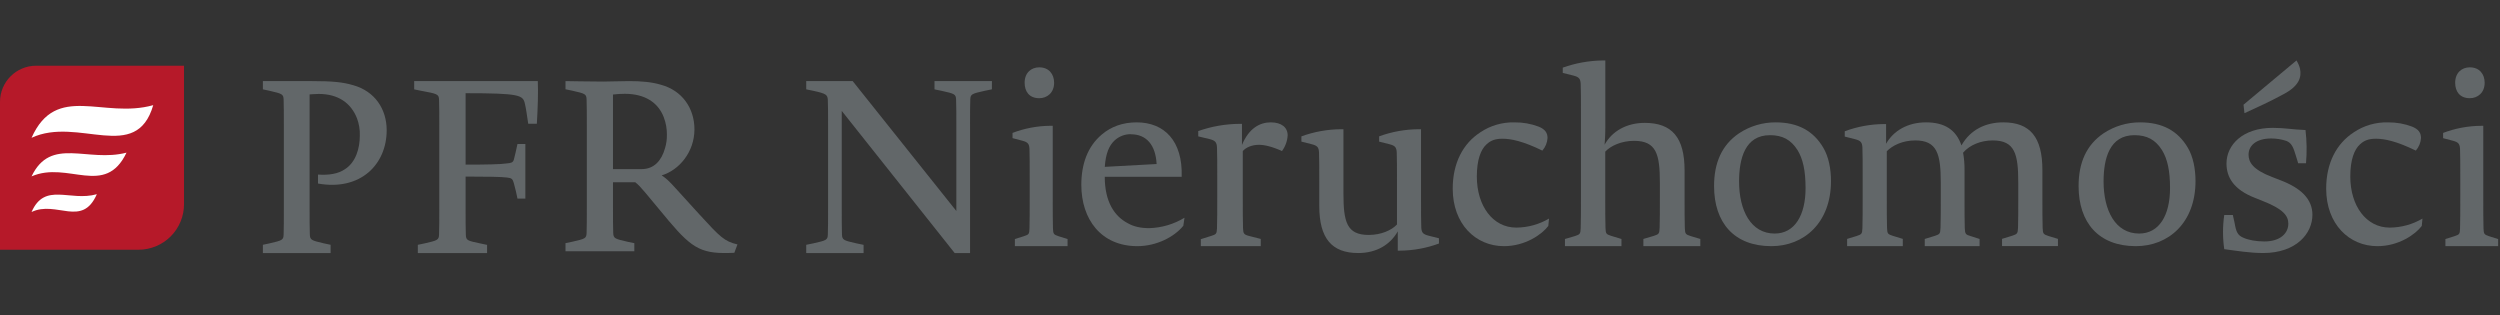 <svg width="951" height="120" viewBox="0 0 951 120" fill="none" xmlns="http://www.w3.org/2000/svg">
<rect x="0" y="0" width="951" height="120" fill="#333333" stroke="none"/>
<g clip-path="url(#clip0)">
<path fill-rule="evenodd" clip-rule="evenodd" d="M120.968 69.819V66.407C125.147 66.689 128.608 66.137 131.186 64.384C135.365 61.717 136.875 56.458 136.875 51.58C136.95 49.347 136.589 47.121 135.811 45.037C133.589 39.326 128.794 35.733 121.239 35.733C119.82 35.733 118.134 35.914 117.773 35.914V78.942C117.773 83.352 117.773 87.144 117.863 89.261C117.948 91.289 118.485 91.465 123.18 92.568L125.758 93.119V96.255H100V93.119L102.573 92.568C107.358 91.465 107.815 91.284 107.89 89.261C107.975 87.144 107.975 83.363 107.975 78.942V48.168C107.975 43.758 107.975 39.971 107.89 37.849C107.799 35.826 107.358 35.644 102.573 34.542L100 33.991V30.849H118.655C126.476 30.849 130.298 31.218 134.381 32.414C142.563 34.718 147.093 41.443 147.093 49.551C147.093 62.45 137.231 72.702 120.968 69.819Z" fill="#626769"/>
<path fill-rule="evenodd" clip-rule="evenodd" d="M204.2 47.069H200.936C200.392 43.657 200.212 41.727 199.663 39.417C198.939 36.191 197.753 35.458 177.114 35.458V62.623C184.844 62.623 190.48 62.529 192.846 62.16C194.478 61.978 195.12 61.884 195.479 60.688C196.023 58.747 196.208 57.551 196.845 54.788H199.848V75.547H196.845C196.393 73.341 196.208 72.409 195.479 69.736C195.028 68.081 194.663 67.712 192.846 67.53C190.845 67.254 185.024 67.166 177.114 67.166V78.96C177.114 83.37 177.114 87.23 177.207 89.375C177.299 91.398 177.751 91.58 182.647 92.594L185.28 93.146V96.255H158.94V93.124L161.573 92.572C166.392 91.47 166.936 91.288 167.012 89.264C167.105 87.142 167.105 83.365 167.105 78.943V48.172C167.105 43.761 167.105 39.974 167.012 37.851C166.925 35.827 166.289 35.645 160.196 34.543L157.558 33.992V30.849H204.58C204.76 35.364 204.58 40.894 204.216 47.069" fill="#626769"/>
<path d="M279.344 96.164C267.334 96.71 263.713 95.073 254.411 84.027L245.465 73.27C243.66 71.169 242.936 70.35 241.682 69.346H233.179V78.465C233.179 82.831 233.179 86.581 233.271 88.682C233.363 90.69 233.904 90.865 238.676 91.956L241.298 92.502V95.591H215.116V92.491L217.732 91.945C222.596 90.854 223.061 90.674 223.137 88.671C223.229 86.57 223.229 82.831 223.229 78.454V48.002C223.229 43.636 223.229 39.881 223.137 37.78C223.045 35.777 222.596 35.597 217.732 34.505L215.116 33.959V30.849C215.116 30.849 225.32 31.029 229.477 31.029C233.093 31.029 235.169 30.849 239.325 30.849C244.022 30.849 247.973 31.214 251.34 32.219C259.562 34.407 264.167 41.245 264.167 49.202C264.167 57.776 258.389 64.707 251.703 66.715C253.324 67.807 254.502 68.811 256.94 71.551L266.156 81.674C274.015 90.248 275.55 91.798 280.522 92.982L279.344 96.164ZM252.513 44.623C250.351 38.969 245.287 35.684 237.698 35.684C236.188 35.687 234.679 35.778 233.179 35.957V64.336H244.022C248.995 64.336 251.703 60.876 252.967 56.401C253.483 54.718 253.726 52.961 253.686 51.2C253.708 48.962 253.31 46.74 252.513 44.651V44.623Z" fill="#626769"/>
<path fill-rule="evenodd" clip-rule="evenodd" d="M377.313 33.98L374.633 34.532C369.648 35.635 369.167 35.816 369.095 37.84C369.006 39.963 369.006 43.739 369.006 48.161V96.255H363.152L320.198 42.184V78.954C320.198 83.365 320.198 87.153 320.287 89.275C320.381 91.299 320.94 91.481 325.825 92.583L328.505 93.135V96.255H306.685V93.124L309.371 92.572C314.355 91.47 314.826 91.282 314.909 89.264C315.003 87.142 315.003 83.365 315.003 78.943V48.172C315.003 43.761 315.003 40.249 314.909 38.127C314.815 36.103 314.45 35.64 309.371 34.537L306.685 33.986V30.849H324.363L363.795 80.266V48.172C363.795 43.761 363.795 39.974 363.7 37.851C363.612 35.822 363.147 35.645 358.162 34.543L355.482 33.992V30.849H377.324L377.313 33.98Z" fill="#626769"/>
<path d="M386.061 93.628V90.925L389.502 89.844C391.447 89.212 391.537 89.033 391.616 86.865C391.701 84.422 391.701 79.838 391.701 75.118V67.55C391.701 63.225 391.701 58.787 391.616 56.711C391.526 54.727 390.992 54.089 388.973 53.549L385.173 52.543V50.554C389.782 48.797 394.657 47.882 399.576 47.851H400.458V75.129C400.458 79.827 400.458 84.433 400.543 86.876C400.633 89.039 400.813 89.222 402.657 89.855L406.103 90.936V93.639L386.061 93.628ZM395.332 37.358C391.537 37.358 389.771 34.828 389.771 31.487C389.771 27.703 392.24 25.616 395.332 25.616C399.031 25.616 400.987 28.233 400.987 31.487C400.987 35.271 398.344 37.358 395.332 37.358Z" fill="#626769"/>
<path d="M432.676 93.639C418.812 93.639 411.336 83.372 411.336 70.319C411.336 62.481 413.679 55.731 419.167 51.136C422.771 48.076 427.247 46.546 432.401 46.546C442.845 46.546 449.96 53.549 449.508 67.254H420.25C420.25 76.891 424.02 82.289 428.981 84.901C431.319 86.248 434.022 86.787 437.168 86.787C441.907 86.656 446.53 85.292 450.58 82.828L450.133 85.887C446.712 90.116 439.958 93.634 432.67 93.634L432.676 93.639ZM430.236 51.044C427.944 51.003 425.723 51.841 424.031 53.388C421.877 55.37 420.605 58.43 420.261 63.472L439.974 62.395C439.619 55.193 436.107 51.082 430.252 51.082" fill="#626769"/>
<path fill-rule="evenodd" clip-rule="evenodd" d="M487.688 57.471C483.874 55.726 480.943 55.083 478.913 55.083C476.076 55.083 473.83 56.181 472.754 57.471V74.935C472.754 79.706 472.754 84.268 472.847 86.859C472.947 88.879 473.14 89.247 475.292 89.796L479.592 90.894V93.639H456.789V90.977L460.603 89.785C462.657 89.143 462.855 88.962 462.943 86.848C463.043 84.279 463.043 79.711 463.043 74.924V67.106C463.043 62.714 463.043 58.207 462.943 56.093C462.85 54.073 462.259 53.431 460.018 52.882L455.812 51.877V49.857C460.877 48.067 466.242 47.138 471.654 47.112H472.438V55.171C475.076 48.748 479.282 46.546 483.389 46.546C487.495 46.546 489.824 48.473 489.824 51.487C489.707 53.625 488.962 55.691 487.671 57.455" fill="#626769"/>
<path fill-rule="evenodd" clip-rule="evenodd" d="M547.381 92.635C542.609 94.403 537.554 95.32 532.454 95.345H531.71V88.013C528.859 93.085 523.604 96.255 516.694 96.255C506.554 96.255 501.85 90.636 501.85 78.318V68.905C501.85 64.569 501.85 60.115 501.756 58.034C501.668 56.045 501.116 55.405 498.999 54.864L495.056 53.872V51.872C499.864 50.113 504.948 49.196 510.077 49.163H511.048V73.614C511.048 84.3 512.244 89.373 520.632 89.373C525.424 89.373 529.388 87.563 531.412 85.39V68.905C531.412 64.569 531.412 60.115 531.324 58.034C531.23 56.045 530.679 55.405 528.567 54.864L524.618 53.872V51.872C529.424 50.107 534.509 49.189 539.639 49.163H540.56V75.608C540.56 79.944 540.56 84.393 540.654 86.479C540.748 88.468 541.299 89.102 543.411 89.649L547.37 90.641L547.381 92.635Z" fill="#626769"/>
<path fill-rule="evenodd" clip-rule="evenodd" d="M588.973 85.954C586.54 89.199 580.165 93.639 572.108 93.639C561.332 93.639 552.614 85.229 552.614 71.762C552.614 62.027 556.539 54.585 563.11 50.34C566.917 47.762 571.484 46.434 576.134 46.554C579.275 46.513 582.395 47.065 585.317 48.176C587.756 49.171 588.681 50.529 588.681 52.503C588.58 54.262 587.889 55.941 586.713 57.289C579.313 53.677 574.811 52.773 571.536 52.773C568.817 52.773 567.124 53.406 565.532 54.85C563.289 56.84 561.787 60.8 561.787 67.144C561.787 78.355 567.881 86.581 576.784 86.581C581.184 86.553 585.491 85.365 589.242 83.147L588.973 85.954Z" fill="#626769"/>
<path fill-rule="evenodd" clip-rule="evenodd" d="M625.146 93.623V90.892L629.173 89.707C631.044 89.062 631.229 88.975 631.324 86.599C631.419 84.136 631.419 79.663 631.419 74.917V69.549C631.419 58.68 630.109 53.574 621.589 53.574C616.722 53.574 612.695 55.49 610.634 57.681V74.933C610.634 79.68 610.633 84.218 610.729 86.709C610.818 88.992 611.009 89.079 612.885 89.723L616.806 90.909V93.639H595.309V90.909L599.056 89.816C601.022 89.177 601.207 88.997 601.297 86.807C601.392 84.338 601.392 79.778 601.392 75.032V42.891C601.392 38.522 601.392 34.038 601.297 31.935C601.201 29.931 600.641 29.292 598.496 28.74L594.474 27.735V25.731C599.335 23.994 604.461 23.071 609.637 23H610.667V48.292C610.667 51.4 610.482 53.863 610.387 55.048C613.188 49.936 618.721 46.741 625.65 46.741C636.04 46.741 640.812 52.312 640.812 64.819V74.933C640.812 79.68 640.812 84.333 640.907 86.801C640.997 88.986 641.193 89.172 643.148 89.811L646.8 90.903V93.634L625.146 93.623Z" fill="#626769"/>
<path d="M673.825 93.639C659.651 93.639 652.032 84.694 652.032 70.774C652.032 61.916 654.994 55.134 661.534 50.705C665.662 47.973 670.497 46.527 675.435 46.547C683.955 46.547 689.787 49.791 693.547 56.13C695.613 59.564 696.509 64.242 696.509 68.876C696.509 84.786 686.197 93.639 673.825 93.639ZM683.788 57.114C681.278 53.139 678.048 51.419 673.294 51.419C663.793 51.419 661.545 60.369 661.545 69.044C661.545 80.071 666.035 88.842 675.086 88.842C682.71 88.842 686.836 81.882 686.836 71.575C686.836 64.977 685.849 60.461 683.788 57.114Z" fill="#626769"/>
<path fill-rule="evenodd" clip-rule="evenodd" d="M782.845 93.601H761.575V90.861L765.448 89.672C767.302 89.025 767.579 88.938 767.662 86.554C767.75 84.082 767.75 79.595 767.75 74.833V69.446C767.75 58.541 766.45 53.418 758.033 53.418C753.507 53.418 749.252 55.155 746.756 58.087C747.147 60.257 747.332 62.458 747.309 64.662V74.97C747.309 79.819 747.309 84.285 747.398 86.784C747.492 89.069 747.769 89.255 749.611 89.803L753.031 90.899V93.639H732.175V90.899L736.049 89.71C737.897 89.064 738.085 88.976 738.174 86.592C738.268 84.121 738.268 79.633 738.268 74.871V69.446C738.268 58.541 736.879 53.418 728.556 53.418C723.742 53.418 719.863 55.341 717.733 57.539V74.849C717.733 79.611 717.733 84.165 717.827 86.663C717.921 88.954 718.104 89.042 719.952 89.688L723.825 90.877V93.617H702.643V90.877L706.251 89.781C708.193 89.14 708.376 88.96 708.464 86.762C708.558 84.285 708.558 79.71 708.558 74.948V67.15C708.558 62.766 708.558 58.273 708.464 56.163C708.37 54.152 707.817 53.506 705.698 52.958L701.741 51.955V49.933C706.533 48.148 711.607 47.221 716.726 47.193H717.467V54.695C720.234 49.763 725.696 46.546 732.629 46.546C739.751 46.546 744.1 49.385 746.136 55.314C749.556 49.286 755.383 46.546 762.045 46.546C772.216 46.546 776.93 52.136 776.93 64.684V74.849C776.93 79.611 776.93 84.28 777.024 86.757C777.118 88.948 777.306 89.135 779.238 89.776L782.84 90.872L782.845 93.601Z" fill="#626769"/>
<path d="M812.485 93.639C798.317 93.639 790.694 84.694 790.694 70.774C790.694 61.916 793.656 55.134 800.2 50.705C804.328 47.973 809.162 46.527 814.099 46.547C822.618 46.547 828.444 49.791 832.21 56.13C834.27 59.564 835.171 64.242 835.171 68.876C835.171 84.786 824.861 93.639 812.485 93.639ZM822.436 57.114C819.925 53.139 816.696 51.419 811.948 51.419C802.443 51.419 800.2 60.369 800.2 69.044C800.2 80.071 804.685 88.842 813.74 88.842C821.363 88.842 825.483 81.882 825.483 71.575C825.483 64.977 824.501 60.461 822.436 57.114Z" fill="#626769"/>
<path d="M860.802 96.245C855.901 96.245 850.909 95.423 846.105 94.782C845.48 90.468 845.48 86.092 846.105 81.778H849.369L850.041 84.801C850.616 88.187 851.19 89.567 853.488 90.476C855.31 91.303 858.286 91.851 861.36 91.851C867.41 91.851 870.483 88.74 870.483 85.075C870.483 82.057 868.467 79.488 860.785 76.469L857.809 75.281C849.765 72.169 846.956 67.497 846.956 62.189C846.956 55.139 853.103 48.636 864.531 48.636C869.127 48.636 872 49.277 877.01 49.464C877.508 53.658 877.573 57.889 877.206 62.096H874.224L873.557 59.904C872.408 56.07 871.834 54.426 869.714 53.594C867.865 52.986 865.923 52.675 863.968 52.674C858.113 52.674 855.35 55.517 855.35 58.809C855.35 61.652 856.884 64.489 864.278 67.327L867.358 68.516C875.132 71.446 879.647 75.637 879.647 81.701C879.647 88.751 873.597 96.255 860.825 96.255L860.802 96.245ZM853.431 39.834L873.575 23C874.182 23.968 874.636 25.016 874.919 26.111C875.591 29.316 874.626 32.685 868.674 35.818C862.928 38.93 859.165 40.578 853.793 43.054L853.431 39.834Z" fill="#626769"/>
<path fill-rule="evenodd" clip-rule="evenodd" d="M921.239 85.954C918.8 89.199 912.431 93.639 904.374 93.639C893.598 93.639 884.88 85.229 884.88 71.762C884.88 62.027 888.805 54.585 895.376 50.34C899.183 47.761 903.75 46.434 908.4 46.554C911.541 46.514 914.661 47.065 917.583 48.176C920.022 49.172 920.947 50.529 920.947 52.503C920.843 54.261 920.152 55.94 918.979 57.289C911.573 53.677 907.076 52.773 903.797 52.773C901.077 52.773 899.39 53.406 897.798 54.85C895.555 56.841 894.052 60.8 894.052 67.144C894.052 78.355 900.147 86.581 909.05 86.581C913.449 86.552 917.757 85.365 921.508 83.147L921.239 85.954Z" fill="#626769"/>
<path d="M930.239 93.628V90.926L933.685 89.845C935.625 89.213 935.715 89.035 935.8 86.868C935.889 84.425 935.889 79.842 935.889 75.124V67.558C935.889 63.235 935.889 58.798 935.8 56.723C935.71 54.739 935.181 54.102 933.157 53.561L929.357 52.556V50.567C933.964 48.811 938.837 47.897 943.754 47.865H944.637V75.135C944.637 79.831 944.637 84.436 944.727 86.878C944.811 89.04 944.991 89.224 946.841 89.856L950.287 90.937V93.639L930.239 93.628ZM939.515 37.354C935.715 37.354 933.95 34.825 933.95 31.485C933.95 27.702 936.418 25.616 939.515 25.616C943.215 25.616 945.165 28.232 945.165 31.485C945.165 35.268 942.523 37.354 939.515 37.354Z" fill="#626769"/>
<path fill-rule="evenodd" clip-rule="evenodd" d="M52.663 95L0 95V38.748C0.002 31.156 6.156 25.002 13.747 25H70L70 77.666C70.004 82.265 68.179 86.678 64.927 89.929C61.674 93.181 57.262 95.005 52.663 95Z" fill="#B61929"/>
<path fill-rule="evenodd" clip-rule="evenodd" d="M12 52.419C29.744 44.14 51.812 62.355 58.29 40C39.186 45.344 21.416 31.364 12 52.419Z" fill="white"/>
<path fill-rule="evenodd" clip-rule="evenodd" d="M12 67.097C25.85 61.067 39.965 75.17 48.129 58.065C33.232 61.944 19.349 51.767 12 67.097Z" fill="white"/>
<path fill-rule="evenodd" clip-rule="evenodd" d="M12 80.645C21.518 76.126 31.226 86.717 36.839 73.871C26.573 76.786 17.051 69.153 12 80.645Z" fill="white"/>
</g>
<defs>
<clipPath id="clip0">
<rect width="950.287" height="120" fill="white"/>
</clipPath>
</defs>
</svg>
